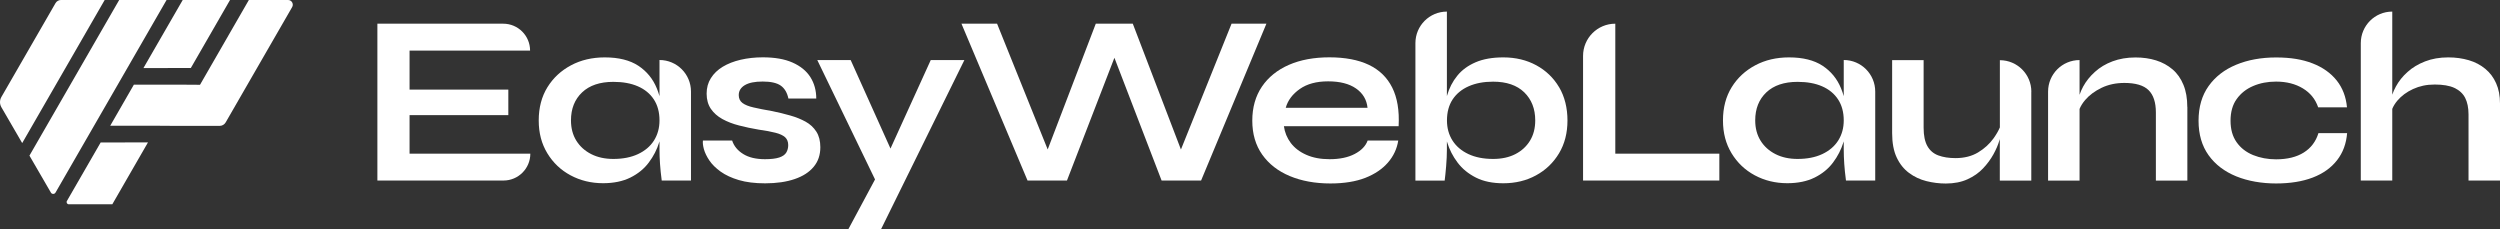 <svg xmlns="http://www.w3.org/2000/svg" width="393" height="36" viewBox="0 0 393 36" fill="none"><rect x="0" y="0" width="393" height="36" fill="#333333" stroke="none"/><path d="M16.456 0L3.489 22.491L0.21 16.843C-0.07 16.353 -0.07 15.752 0.21 15.261L8.728 0.491C8.908 0.19 9.228 0 9.578 0H16.456Z" fill="white"></path><path d="M26.183 0L8.728 30.272C8.568 30.553 8.158 30.553 7.998 30.272L4.629 24.464L18.735 0H26.183Z" fill="white"></path><path d="M45.288 0C45.858 0 46.208 0.621 45.928 1.112L35.471 19.247C35.281 19.577 34.921 19.788 34.531 19.788H27.723L24.764 19.768H17.326L21.045 13.309H28.483L31.442 13.329L39.12 0H45.288Z" fill="white"></path><path d="M15.806 22.401L23.264 22.381L17.655 32.115H10.817C10.547 32.115 10.387 31.824 10.517 31.594L15.816 22.411L15.806 22.401Z" fill="white"></path><path d="M36.161 0L30.002 10.685L22.544 10.705L28.723 0H36.161Z" fill="white"></path><path d="M64.383 18.095V24.154H83.369C83.369 26.487 81.479 28.379 79.15 28.379H59.325V3.725H79.11C81.439 3.725 83.329 5.618 83.329 7.951H64.383V14.089H79.909V18.095H64.383Z" fill="white"></path><path d="M103.673 15.121C103.554 14.7 103.414 14.29 103.254 13.899C102.644 12.397 101.674 11.216 100.344 10.334C99.015 9.463 97.255 9.022 95.076 9.022C93.096 9.022 91.327 9.433 89.767 10.264C88.207 11.095 86.968 12.237 86.058 13.709C85.148 15.181 84.688 16.923 84.688 18.926C84.688 20.929 85.138 22.601 86.038 24.093C86.938 25.576 88.157 26.737 89.687 27.558C91.217 28.379 92.926 28.8 94.806 28.8C96.475 28.8 97.915 28.5 99.105 27.909C100.294 27.318 101.264 26.527 101.994 25.545C102.734 24.564 103.274 23.503 103.634 22.341C103.644 22.301 103.663 22.261 103.673 22.221V23.503C103.673 24.244 103.703 24.985 103.753 25.746C103.803 26.507 103.893 27.388 104.023 28.379H108.622V14.39C108.622 11.656 106.413 9.433 103.673 9.433V15.121ZM102.804 22.091C102.224 23.002 101.384 23.713 100.294 24.224C99.205 24.734 97.915 24.985 96.415 24.985C95.096 24.985 93.936 24.734 92.936 24.224C91.936 23.713 91.157 23.012 90.597 22.111C90.037 21.209 89.757 20.148 89.757 18.926C89.757 17.094 90.337 15.632 91.507 14.52C92.676 13.418 94.306 12.868 96.415 12.868C97.915 12.868 99.195 13.098 100.274 13.569C101.354 14.039 102.194 14.73 102.784 15.632C103.374 16.533 103.673 17.634 103.673 18.926C103.673 20.118 103.384 21.169 102.804 22.091Z" fill="white"></path><path d="M110.522 22.091H115.091C115.371 22.952 115.95 23.663 116.82 24.204C117.7 24.754 118.84 25.025 120.259 25.025C121.219 25.025 121.969 24.935 122.509 24.754C123.039 24.574 123.408 24.314 123.608 23.973C123.808 23.633 123.908 23.242 123.908 22.812C123.908 22.281 123.738 21.87 123.418 21.57C123.089 21.279 122.579 21.039 121.899 20.869C121.209 20.689 120.339 20.528 119.27 20.378C118.2 20.198 117.18 19.988 116.19 19.727C115.201 19.477 114.331 19.137 113.561 18.716C112.801 18.295 112.201 17.765 111.751 17.114C111.312 16.463 111.082 15.672 111.082 14.73C111.082 13.789 111.302 12.998 111.751 12.287C112.191 11.576 112.821 10.975 113.611 10.495C114.411 10.014 115.351 9.643 116.43 9.393C117.51 9.143 118.67 9.012 119.909 9.012C121.789 9.012 123.349 9.283 124.588 9.834C125.828 10.384 126.768 11.145 127.387 12.117C128.007 13.098 128.317 14.22 128.317 15.491H123.938C123.738 14.55 123.328 13.869 122.719 13.449C122.109 13.028 121.169 12.818 119.899 12.818C118.63 12.818 117.72 13.008 117.08 13.389C116.45 13.769 116.13 14.29 116.13 14.951C116.13 15.481 116.33 15.902 116.72 16.192C117.11 16.483 117.7 16.723 118.47 16.893C119.24 17.074 120.209 17.264 121.379 17.464C122.369 17.664 123.309 17.895 124.218 18.155C125.118 18.405 125.928 18.736 126.638 19.127C127.347 19.517 127.907 20.038 128.327 20.689C128.747 21.34 128.957 22.161 128.957 23.142C128.957 24.364 128.607 25.395 127.907 26.226C127.208 27.068 126.218 27.708 124.918 28.149C123.628 28.59 122.079 28.82 120.279 28.82C118.68 28.82 117.31 28.65 116.15 28.309C115.001 27.969 114.041 27.518 113.281 26.977C112.521 26.427 111.931 25.846 111.512 25.225C111.092 24.604 110.812 24.013 110.652 23.453C110.502 22.892 110.452 22.441 110.502 22.081L110.522 22.091Z" fill="white"></path><path d="M151.601 9.443L138.515 36H133.376L137.555 28.209L128.477 9.443H133.726L139.984 23.352L146.313 9.443H151.601Z" fill="white"></path><path d="M199.079 3.725L188.812 28.379H182.603L175.185 9.082L167.727 28.379H161.529L151.141 3.725H156.74L164.698 23.493L172.256 3.725H178.075L185.643 23.503L193.601 3.725H199.079Z" fill="white"></path><path d="M219.804 22.091C219.604 23.382 219.064 24.544 218.184 25.555C217.305 26.567 216.125 27.368 214.625 27.959C213.126 28.54 211.306 28.84 209.147 28.84C206.737 28.84 204.608 28.45 202.758 27.678C200.909 26.907 199.459 25.776 198.419 24.304C197.38 22.832 196.86 21.049 196.86 18.966C196.86 16.883 197.37 15.101 198.379 13.609C199.389 12.127 200.809 10.985 202.618 10.194C204.428 9.403 206.557 9.012 208.987 9.012C211.416 9.012 213.536 9.403 215.185 10.194C216.835 10.985 218.054 12.167 218.854 13.759C219.654 15.351 219.994 17.374 219.864 19.837H201.829C201.959 20.799 202.318 21.68 202.908 22.471C203.508 23.262 204.318 23.883 205.348 24.334C206.377 24.794 207.597 25.025 209.017 25.025C210.586 25.025 211.906 24.754 212.956 24.204C214.005 23.653 214.685 22.952 214.995 22.091H219.804ZM208.777 12.788C206.947 12.788 205.468 13.188 204.328 13.989C203.188 14.79 202.448 15.772 202.118 16.943H214.975C214.845 15.672 214.245 14.66 213.166 13.909C212.086 13.158 210.626 12.788 208.767 12.788H208.777Z" fill="white"></path><path d="M245.088 13.709C244.218 12.237 243.018 11.085 241.508 10.264C239.999 9.443 238.269 9.022 236.32 9.022C234.62 9.022 233.171 9.273 231.981 9.783C230.791 10.294 229.821 10.995 229.092 11.896C228.352 12.798 227.812 13.849 227.472 15.041C227.472 15.061 227.462 15.081 227.452 15.111V1.822C224.723 1.822 222.503 4.035 222.503 6.779V28.389H227.102C227.182 27.809 227.252 27.047 227.332 26.126C227.412 25.195 227.452 24.334 227.452 23.513V22.231C227.452 22.231 227.472 22.311 227.492 22.351C227.842 23.513 228.392 24.574 229.132 25.555C229.871 26.537 230.831 27.318 232.021 27.919C233.211 28.52 234.65 28.81 236.32 28.81C238.219 28.81 239.939 28.399 241.458 27.568C242.978 26.747 244.188 25.585 245.078 24.103C245.967 22.621 246.407 20.899 246.407 18.936C246.407 16.974 245.967 15.191 245.098 13.719L245.088 13.709ZM240.519 22.111C239.969 23.012 239.209 23.713 238.219 24.224C237.23 24.734 236.06 24.985 234.72 24.985C233.221 24.985 231.931 24.734 230.841 24.224C229.751 23.713 228.912 23.002 228.332 22.091C227.752 21.179 227.462 20.128 227.462 18.926C227.462 17.634 227.762 16.533 228.352 15.632C228.952 14.73 229.791 14.039 230.881 13.559C231.971 13.078 233.251 12.838 234.72 12.838C236.83 12.838 238.459 13.399 239.609 14.51C240.759 15.632 241.339 17.104 241.339 18.926C241.339 20.148 241.069 21.209 240.519 22.111Z" fill="white"></path><path d="M253.925 3.725V24.154H270.281V28.379H248.857V8.792C248.857 5.988 251.126 3.725 253.915 3.725H253.925Z" fill="white"></path><path d="M289.836 15.121C289.716 14.7 289.576 14.29 289.416 13.899C288.806 12.397 287.837 11.216 286.507 10.334C285.177 9.463 283.418 9.022 281.238 9.022C279.259 9.022 277.489 9.433 275.93 10.264C274.37 11.095 273.13 12.237 272.221 13.709C271.311 15.181 270.851 16.923 270.851 18.926C270.851 20.929 271.301 22.601 272.201 24.093C273.1 25.576 274.32 26.737 275.85 27.558C277.379 28.379 279.089 28.8 280.968 28.8C282.638 28.8 284.078 28.5 285.267 27.909C286.457 27.318 287.427 26.527 288.157 25.545C288.896 24.564 289.436 23.503 289.796 22.341C289.806 22.301 289.826 22.261 289.836 22.221V23.503C289.836 24.244 289.866 24.985 289.916 25.746C289.966 26.507 290.056 27.388 290.186 28.379H294.785V14.39C294.785 11.656 292.576 9.433 289.836 9.433V15.121ZM288.966 22.091C288.387 23.002 287.547 23.713 286.457 24.224C285.367 24.734 284.078 24.985 282.578 24.985C281.258 24.985 280.099 24.734 279.099 24.224C278.099 23.713 277.319 23.012 276.76 22.111C276.2 21.209 275.92 20.148 275.92 18.926C275.92 17.094 276.5 15.632 277.669 14.52C278.839 13.418 280.469 12.868 282.578 12.868C284.078 12.868 285.357 13.098 286.437 13.569C287.517 14.039 288.357 14.73 288.946 15.632C289.536 16.533 289.836 17.634 289.836 18.926C289.836 20.118 289.546 21.169 288.966 22.091Z" fill="white"></path><path d="M319.319 14.4V28.389H314.37V21.86C314.34 21.94 314.32 22.03 314.29 22.121C314.09 22.792 313.78 23.513 313.36 24.274C312.94 25.035 312.4 25.766 311.741 26.467C311.081 27.168 310.271 27.738 309.301 28.179C308.341 28.62 307.192 28.85 305.882 28.85C304.842 28.85 303.823 28.72 302.823 28.47C301.823 28.219 300.913 27.789 300.104 27.188C299.294 26.587 298.644 25.786 298.164 24.764C297.684 23.753 297.444 22.461 297.444 20.919V9.453H302.393V20.088C302.393 21.309 302.593 22.271 302.983 22.962C303.373 23.663 303.953 24.154 304.712 24.434C305.472 24.714 306.372 24.855 307.412 24.855C308.781 24.855 309.961 24.554 310.951 23.963C311.941 23.362 312.74 22.641 313.37 21.77C313.8 21.169 314.14 20.588 314.38 20.028V9.463C317.109 9.463 319.329 11.676 319.329 14.42L319.319 14.4Z" fill="white"></path><path d="M343.852 16.803V28.389H338.904V17.684C338.904 16.082 338.514 14.911 337.744 14.16C336.974 13.409 335.705 13.038 333.955 13.038C332.635 13.038 331.446 13.288 330.376 13.799C329.316 14.31 328.446 14.951 327.787 15.722C327.397 16.182 327.107 16.643 326.907 17.124V28.389H321.958V14.4C321.958 11.666 324.167 9.443 326.907 9.443V14.901C327.057 14.46 327.247 14.019 327.477 13.599C327.937 12.758 328.546 11.996 329.326 11.296C330.096 10.595 331.016 10.044 332.085 9.643C333.155 9.243 334.355 9.032 335.705 9.032C336.874 9.032 337.944 9.183 338.934 9.493C339.923 9.803 340.783 10.274 341.523 10.905C342.263 11.536 342.833 12.347 343.233 13.328C343.643 14.31 343.842 15.471 343.842 16.813L343.852 16.803Z" fill="white"></path><path d="M368.966 20.919C368.836 22.571 368.316 23.993 367.387 25.185C366.457 26.377 365.187 27.288 363.567 27.909C361.948 28.53 360.018 28.84 357.789 28.84C355.56 28.84 353.37 28.47 351.531 27.718C349.691 26.967 348.241 25.866 347.192 24.404C346.142 22.942 345.612 21.129 345.612 18.976C345.612 16.823 346.142 15.001 347.192 13.529C348.241 12.057 349.691 10.935 351.531 10.174C353.37 9.413 355.46 9.032 357.789 9.032C360.118 9.032 361.938 9.343 363.537 9.964C365.137 10.585 366.397 11.486 367.327 12.648C368.256 13.819 368.796 15.231 368.946 16.873H364.417C363.987 15.602 363.188 14.61 362.018 13.899C360.848 13.188 359.439 12.828 357.799 12.828C356.479 12.828 355.28 13.058 354.2 13.519C353.12 13.979 352.26 14.66 351.611 15.562C350.961 16.463 350.641 17.604 350.641 18.976C350.641 20.348 350.961 21.45 351.591 22.351C352.22 23.252 353.09 23.923 354.18 24.374C355.27 24.814 356.479 25.045 357.799 25.045C359.578 25.045 361.028 24.684 362.158 23.973C363.288 23.262 364.057 22.241 364.457 20.929H368.986L368.966 20.919Z" fill="white"></path><path d="M393 16.262V28.379H388.051V17.975C388.051 16.933 387.871 16.072 387.521 15.381C387.171 14.7 386.602 14.18 385.832 13.819C385.062 13.459 384.022 13.288 382.733 13.288C381.443 13.288 380.363 13.529 379.343 13.989C378.324 14.46 377.504 15.071 376.864 15.822C376.514 16.242 376.244 16.673 376.064 17.114V28.379H371.116V6.779C371.116 4.045 373.325 1.822 376.064 1.822V14.881C376.214 14.45 376.404 14.019 376.634 13.599C377.094 12.758 377.694 11.996 378.464 11.316C379.223 10.625 380.143 10.074 381.223 9.653C382.303 9.233 383.512 9.022 384.862 9.022C386.032 9.022 387.102 9.173 388.091 9.463C389.081 9.753 389.941 10.204 390.681 10.815C391.42 11.426 391.99 12.177 392.39 13.088C392.8 13.989 393 15.051 393 16.273V16.262Z" fill="white"></path></svg>